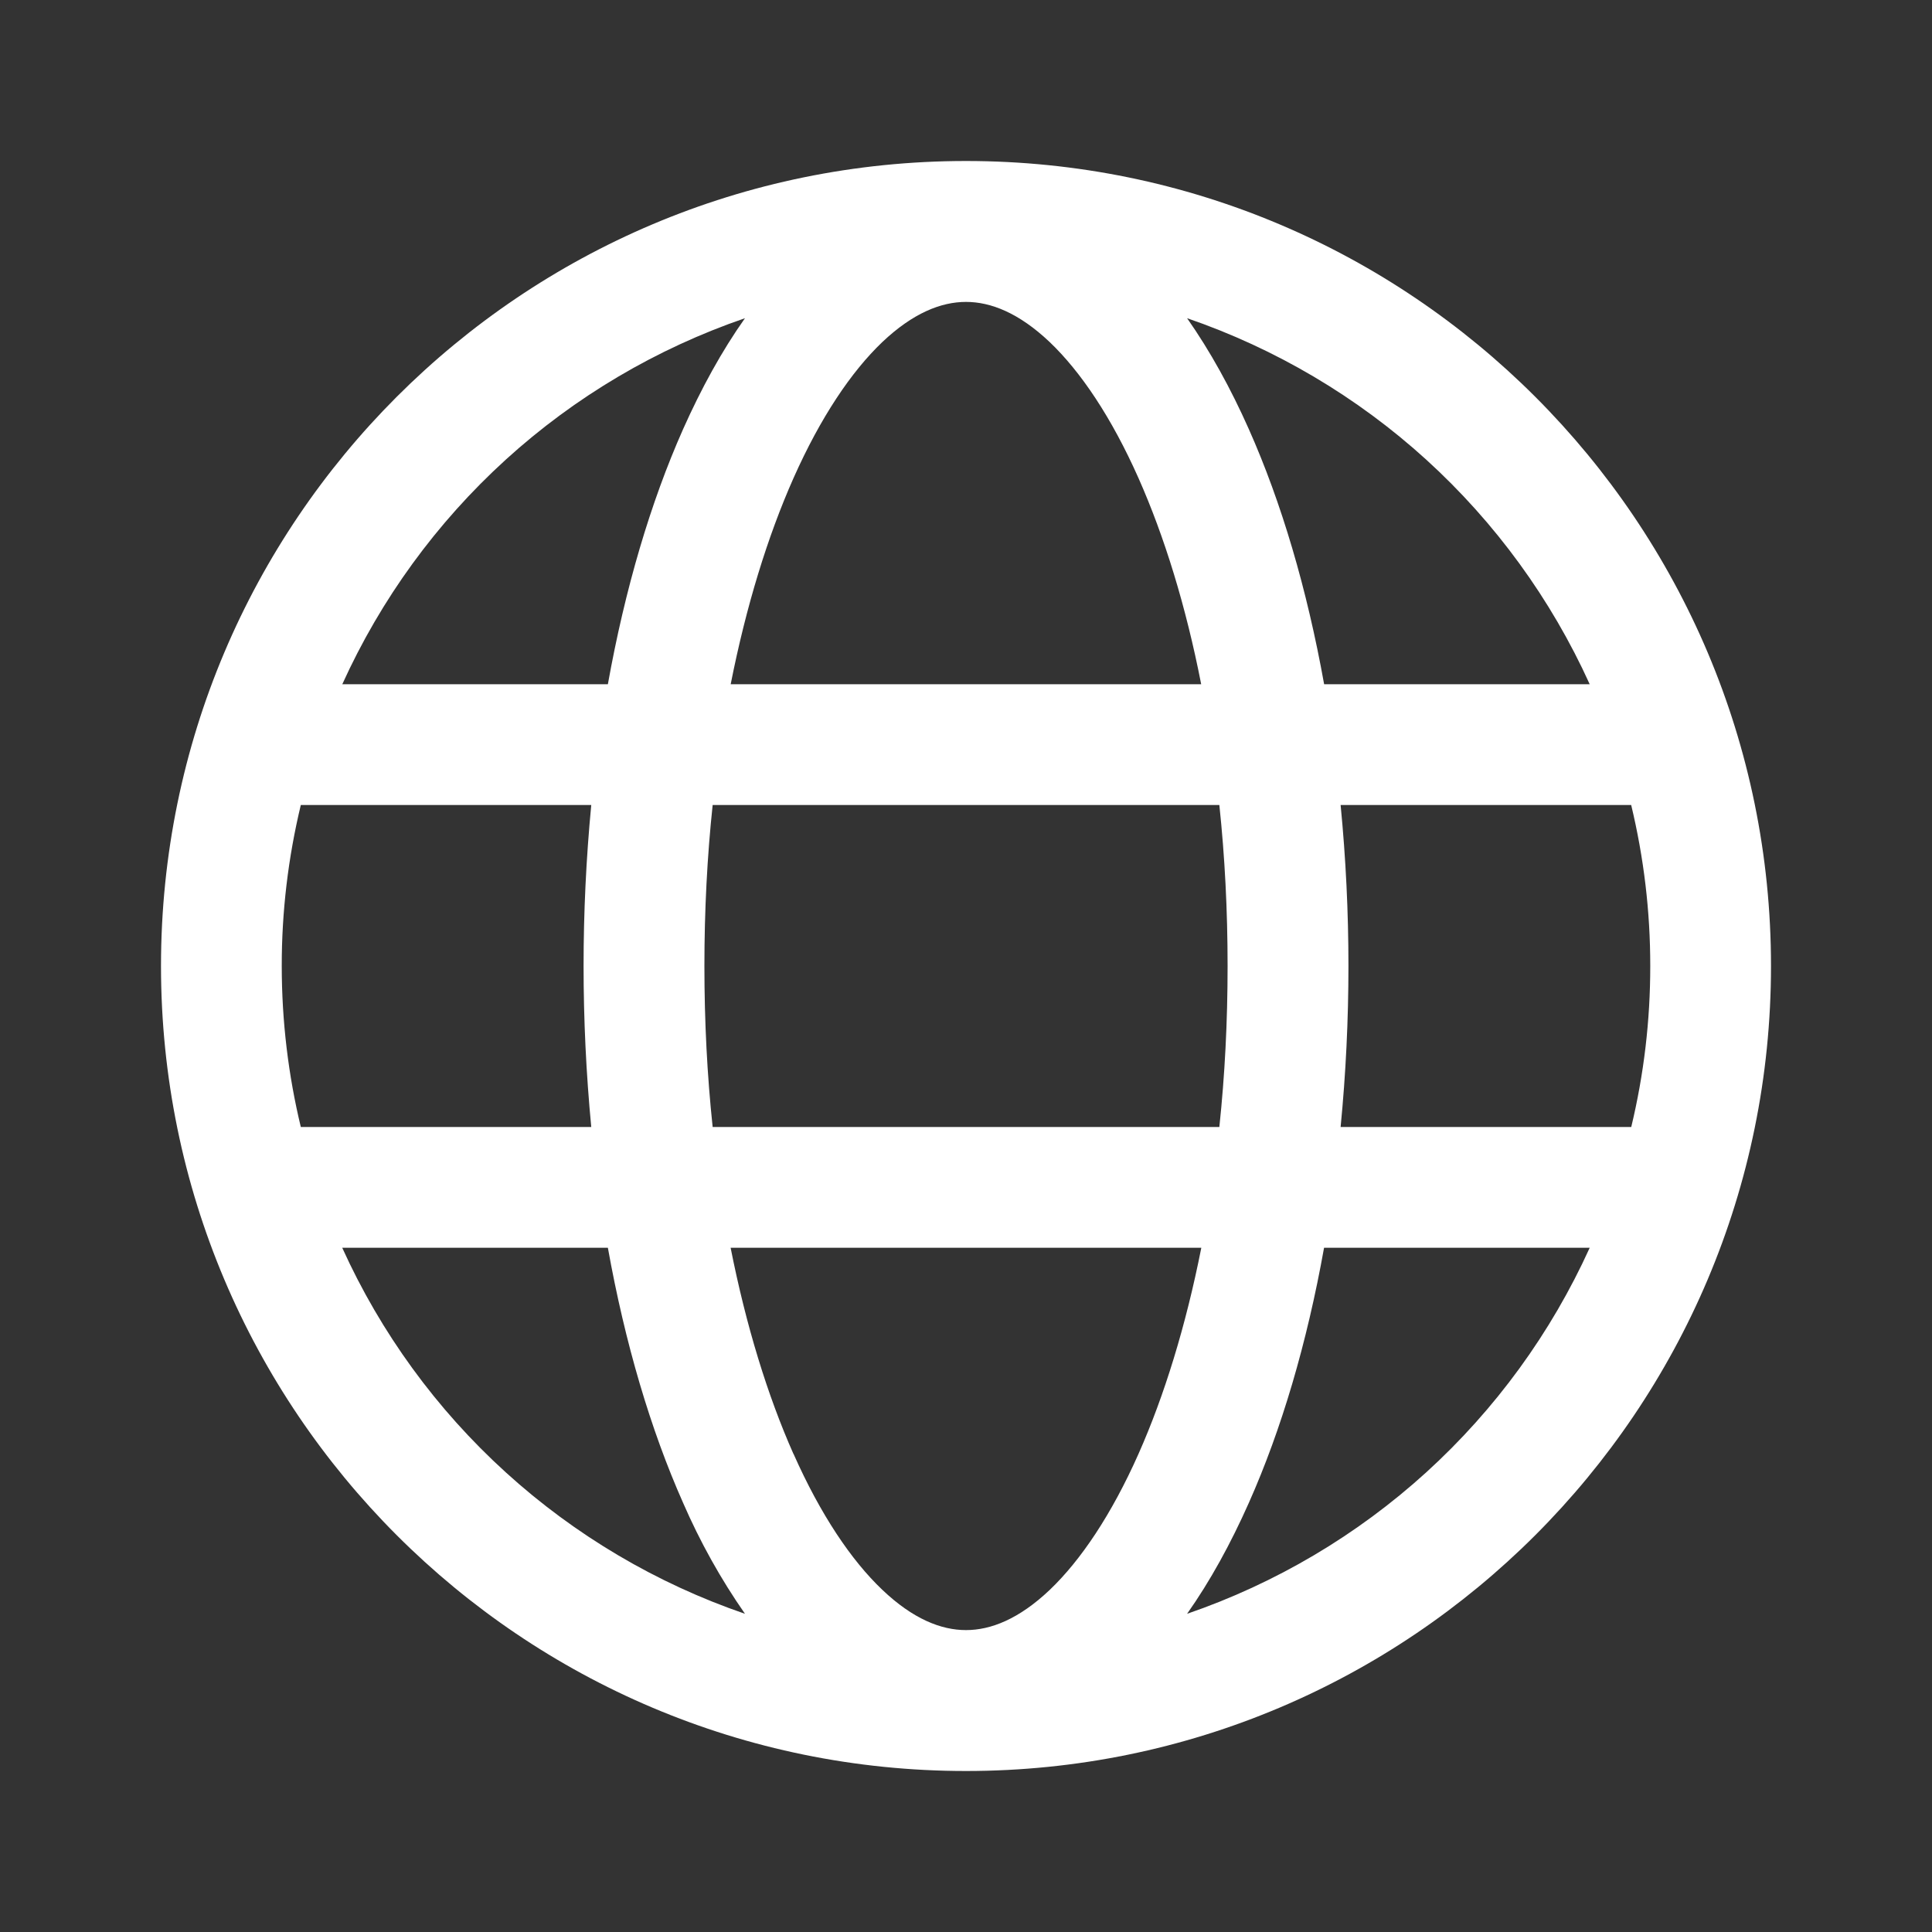 <svg width="30" height="30" viewBox="0 0 30 30" fill="none" xmlns="http://www.w3.org/2000/svg">
<rect x="0" y="0" width="30" height="30" fill="#333333" stroke="none"/>
<path d="M27.5 15C27.5 21.904 21.904 27.5 15 27.5C8.096 27.5 2.5 21.904 2.5 15C2.5 8.096 8.096 2.5 15 2.5C21.904 2.5 27.5 8.096 27.5 15ZM11.568 25.059C11.191 24.518 10.87 23.941 10.607 23.336C10.102 22.199 9.705 20.855 9.439 19.375H5.314C5.914 20.699 6.778 21.886 7.854 22.863C8.929 23.84 10.193 24.587 11.568 25.059ZM12.321 22.574C12.741 23.52 13.219 24.229 13.7 24.686C14.178 25.141 14.615 25.312 15 25.312C15.385 25.312 15.822 25.141 16.3 24.688C16.781 24.229 17.259 23.52 17.679 22.575C18.08 21.671 18.414 20.587 18.654 19.375H11.345C11.585 20.587 11.919 21.671 12.32 22.575L12.321 22.574ZM10.938 15C10.938 15.865 10.981 16.698 11.066 17.5H18.934C19.019 16.698 19.062 15.865 19.062 15C19.062 14.135 19.019 13.302 18.934 12.5H11.066C10.981 13.302 10.938 14.135 10.938 15ZM9.181 12.5H4.671C4.474 13.319 4.374 14.158 4.375 15C4.375 15.861 4.478 16.699 4.671 17.5H9.181C9.022 15.837 9.022 14.163 9.181 12.5ZM11.346 10.625H18.652C18.415 9.412 18.08 8.329 17.679 7.425C17.259 6.48 16.781 5.771 16.3 5.312C15.822 4.859 15.385 4.688 15 4.688C14.615 4.688 14.178 4.859 13.7 5.312C13.219 5.771 12.741 6.48 12.321 7.425C11.92 8.329 11.586 9.412 11.346 10.625ZM20.817 12.5C20.979 14.163 20.979 15.837 20.817 17.5H25.33C25.527 16.681 25.626 15.842 25.625 15C25.626 14.158 25.526 13.319 25.329 12.5H20.817ZM24.685 10.625C24.085 9.302 23.221 8.115 22.146 7.137C21.071 6.16 19.807 5.413 18.433 4.941C18.791 5.451 19.111 6.032 19.392 6.664C19.898 7.801 20.295 9.145 20.561 10.625H24.686H24.685ZM9.439 10.625C9.705 9.145 10.102 7.8 10.607 6.664C10.889 6.032 11.207 5.451 11.568 4.941C10.193 5.413 8.929 6.16 7.854 7.137C6.779 8.115 5.915 9.302 5.315 10.625H9.439ZM19.392 23.336C19.111 23.968 18.793 24.549 18.433 25.059C19.807 24.587 21.071 23.84 22.146 22.863C23.221 21.885 24.085 20.698 24.685 19.375H20.56C20.295 20.855 19.898 22.2 19.392 23.336Z" fill="white"/>
</svg>
